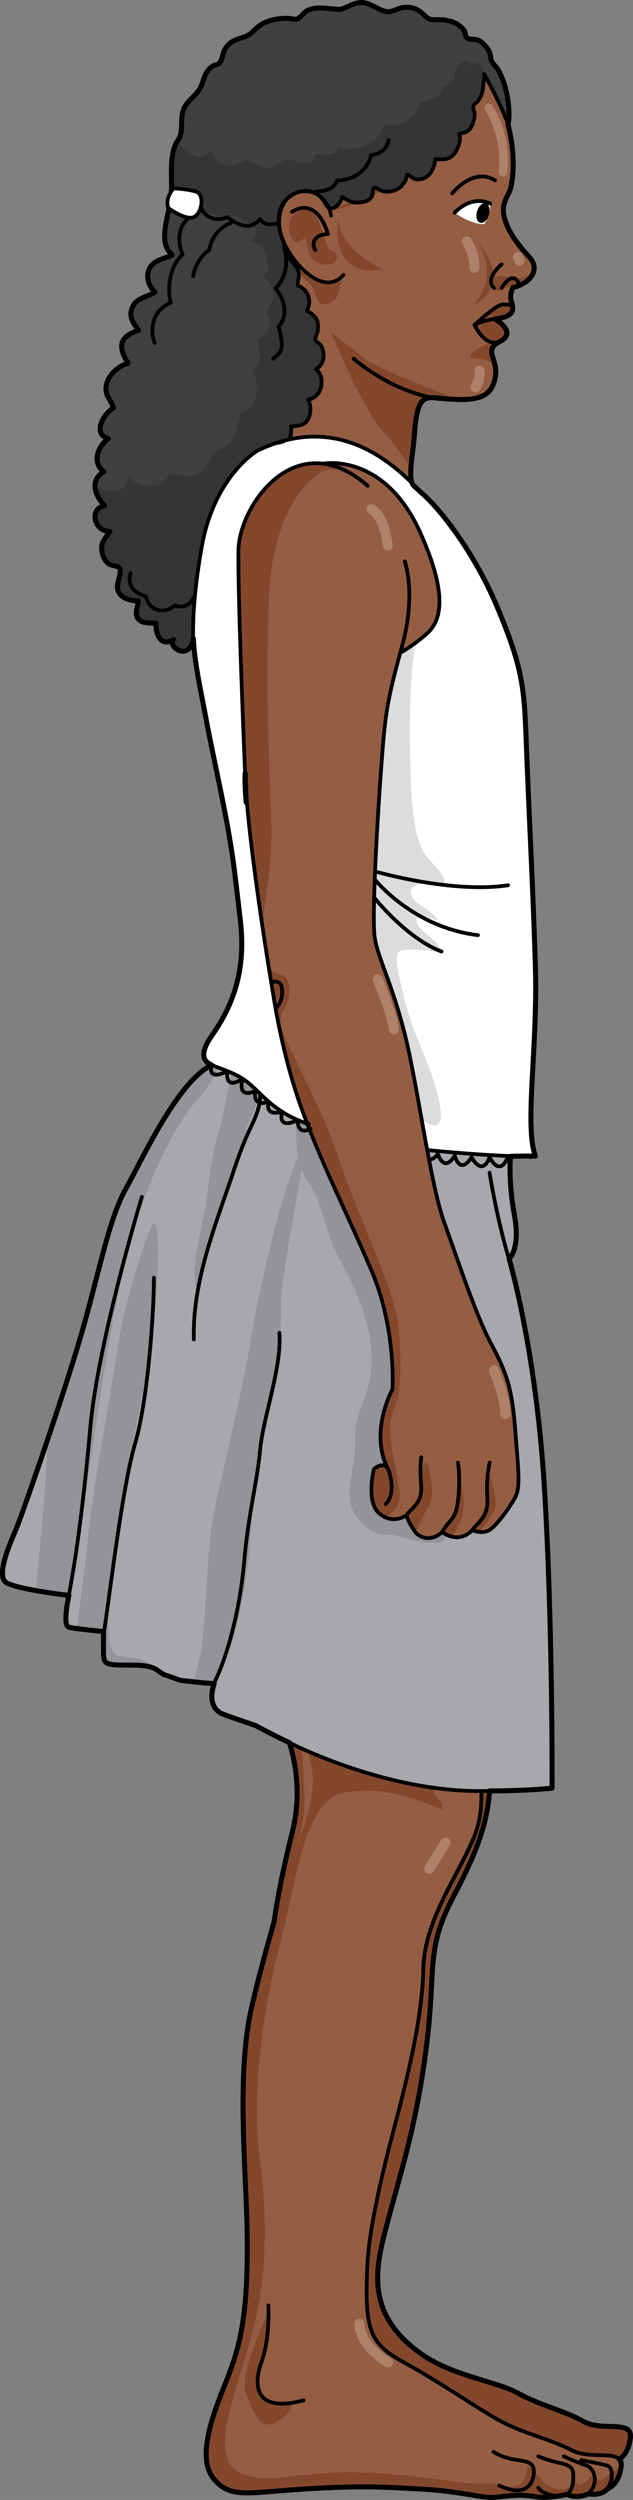 <?xml version="1.0" encoding="utf-8"?>
<!-- Generator: Adobe Illustrator 16.0.0, SVG Export Plug-In . SVG Version: 6.00 Build 0)  -->
<!DOCTYPE svg PUBLIC "-//W3C//DTD SVG 1.0//EN" "http://www.w3.org/TR/2001/REC-SVG-20010904/DTD/svg10.dtd">
<svg version="1.0" id="Layer_1" xmlns="http://www.w3.org/2000/svg" xmlns:xlink="http://www.w3.org/1999/xlink" x="0px" y="0px"
	 width="126.45px" height="498.764px" viewBox="0 0 126.45 498.764" enable-background="new 0 0 126.45 498.764"
	 xml:space="preserve">
<rect x="0" y="0" width="126.45" height="498.764" fill="#808080" stroke="none"/>
<g>
	<g>
		<g>
			<g>
				<path fill="#83482C" d="M52.455,439.767c0.509,18.237-2.895,23.785-2.895,31.558s-3.562,13.896-0.446,17.661
					c3.118,3.768,6.233,2.591,16.692,1.885c10.458-0.706,14.688-0.472,22.478,0c7.788,0.473,11.351,1.885,13.798,1.637
					c2.448-0.247,4.452-0.695,7.344-0.16c2.893,0.535,6.229-0.438,6.229-0.438c2.005,1.038,4.008-0.098,4.008-0.098
					c2.67,0.473,3.56-0.941,3.56-0.941s2.225-0.706,2.672-4.475c0.445-3.768-5.563-1.176-9.348-3.297
					c-3.783-2.119-8.902-3.297-13.129-5.651c-4.23-2.356-12.905-3.384-19.123-7.711c-10.756-7.481-9.619-16.031-7.436-24.419
					c3.138-12.052,6.195-20.652,8.262-36.76c2.064-16.108-0.25-19.375,5.413-30.151c5.661-10.777,8.232-17.519,7.157-29.91
					l-41.828-5.611c0,0,5.572,9.913,2.577,22.304C55.447,377.579,51.175,394.152,52.455,439.767z"/>
				<path fill="#955E43" d="M39.248,54.533c-0.414-18.587,6.541-43.674,26.25-48.287c26.7-6.25,32.578,10.03,32.578,10.03
					c6.023,11.152,4.363,20.297,3.683,21.889c-0.507,1.192-1.591,2.529-1.122,4.842c0.619,3.045,2.735,5.766,5.124,8.346
					c2.015,2.177,0.615,4.993-3.313,6.028c0,0-0.826,1.44-0.291,2.884c0.842,2.271-0.58,3.06-3.341,3.388
					c0,0,4.796,2.604,0.879,4.563c-3.099,1.549-0.374,3.467-0.724,6.505c-0.41,3.554-2.284,4.979-6.698,4.979
					c-4.854,0-6.221-0.825-7.563,0c-1.343,0.827-1.779,3.946-1.986,7.413c-0.18,3.006-1.447,8.568-0.089,9.81
					c3.578,3.274,6.671,9.041,12.702,20.991c6.764,13.403,9.362,19.894,9.89,33.46s1.178,25.072,1.693,41.387
					c0.514,16.313-3.056,31.939-0.823,37.951c0,0-2.583-0.32-6.361-0.491c0,0,4.337,16.29,1.933,20.927
					c0,0,1.43,17.747,3.146,45.454c1.717,27.705-9.951,53.895-9.951,53.895s-1.499-4.947-0.561-2.453c0,0,3.945,9.951,0.35,18.566
					c-3.268,7.83-9.916,16.603-10.088,26.219c-0.172,9.617-3.217,21.951-6.012,32.459c-1.873,7.049-4.807,18.962-5.17,26.61
					c-0.623,13.111,0.497,15.735,7.453,19.505c6.953,3.768,14.959,9.419,19.434,11.774c4.475,2.354,9.891,3.532,13.896,5.652
					c4.002,2.118,10.359-0.473,9.891,3.296c-0.474,3.769-2.828,4.475-2.828,4.475s-0.941,1.413-3.768,0.942
					c0,0-2.119,1.134-4.238,0.096c0,0-3.533,0.974-6.594,0.438c-3.063-0.534-5.182-0.087-7.771,0.161
					c-2.591,0.245-6.359-1.166-14.602-1.638c-8.243-0.471-12.717-0.706-23.783,0c-11.07,0.707-14.367,1.883-17.664-1.884
					c-3.297-3.769-1.11-10.95,1.803-18.234c2.885-7.216,5-12.73,4.732-30.985c-0.182-12.538-2.201-31.54,0.875-44.94
					c2.369-10.319,6.354-23.699,8.758-31.083c2.403-7.384,1.842-10.745,1.669-15.725c-0.171-4.979-2.4-17.935-2.4-17.935
					s-9.813,7.555-13.591,6.182c-3.777-1.374-1.889-6.182-1.889-6.182s-6.01-0.516-8.76-1.202c-2.747-0.688-1.887-2.405-7.384-2.405
					c-5.496,0-5.839,0-5.839-2.576s0-4.121,0-4.121s-5.666-0.517-7.042-0.859c-1.372-0.342,0-6.354,0-6.354
					s-10.474-1.201-12.535-2.575c-2.06-1.374,0.688-7.618,1.892-10.421c1.199-2.803,9.443-26.5,13.049-38.865
					c3.607-12.364,5.496-23.012,8.93-29.193c3.436-6.183,10.324-21.379,17.183-24.771c0,0-3.099-1.503,4.132-5.369
					c4.669-2.498,6.917-8.055,6.917-8.055c-1.651-3.613-2.581-12.494-3.304-21.788c-0.721-9.293-1.033-22.716-1.033-22.716"/>
				<path fill="#83482C" d="M99.421,68.39c0.099-0.059,0.19-0.117,0.306-0.175c3.917-1.959-0.879-4.563-0.879-4.563
					c2.416-0.287,3.794-0.97,3.55-2.611l0,0c0,0-0.417-0.307-1.87-0.314c-1.452-0.008-5.711,4.104-5.711,4.104
					S96.853,68.517,99.421,68.39z"/>
				<path fill="#83482C" d="M99.586,57.964c-0.737,0.156-1.414-1.159-1.406-1.757c0.014-1.021,1.497-1.172,2.256-1.082
					c1.106,0.129,2.2,0.537,3.327,0.345c0.627-0.106,1.481-0.231,1.977-0.669c0.149-0.131,0.544-0.71,0.536-0.123
					c-0.003,0.262-0.478,0.67-0.649,0.84c-0.554,0.548-1.193,0.885-1.914,1.156c-0.638,0.241-1.248,0.482-1.9,0.604
					c-0.325,0.061-0.634,0.061-0.926,0.189c-0.348,0.153-0.897,0.635-1.262,0.459"/>
				
					<path fill="none" stroke="#000000" stroke-width="0.75" stroke-linecap="round" stroke-linejoin="round" stroke-miterlimit="10" d="
					M94.863,350.494c0,0-1.499-4.947-0.561-2.453c0,0,3.945,9.951,0.35,18.566c-3.268,7.83-9.916,16.603-10.088,26.219
					c-0.172,9.617-3.217,21.951-6.012,32.459c-1.873,7.049-4.807,18.962-5.17,26.61c-0.623,13.111,0.497,15.735,7.453,19.505
					c6.953,3.768,14.959,9.419,19.434,11.774c4.475,2.354,9.891,3.532,13.896,5.652c4.002,2.118,10.359-0.473,9.891,3.296"/>
				
					<path fill="none" stroke="#000000" stroke-width="0.75" stroke-linecap="round" stroke-linejoin="round" stroke-miterlimit="10" d="
					M94.652,366.607c-3.268,7.83-9.916,16.603-10.088,26.219"/>
				<path fill="#83482C" d="M65.967,66.198c0.53,0.441,5.853,14.577,10.554,19.878s5.54,7.718,5.54,7.718l0.002-0.003
					c0.09-2.158,0.586-4.877,0.693-6.68c0.207-3.467,0.644-6.586,1.986-7.413c1.105-0.68,3.326-0.276,6.844-0.007
					c-0.472-0.182-15.796-5.873-18.653-8.12C70.031,69.29,65.967,66.198,65.967,66.198z"/>
				<g>
					<path fill="#83482C" d="M53.446,461.515c0,0-5.797,12.392-4.396,15.788c1.398,3.396,2.6,7.794,5.996,5.995
						s3.197-3.797,3.197-3.797s-6.796,0.399-6.796-3.198C51.447,472.706,54.844,462.914,53.446,461.515z"/>
					<path fill="#83482C" d="M98.857,498.235c2.59-0.248,4.708-0.695,7.771-0.161c3.061,0.535,6.594-0.438,6.594-0.438
						c2.119,1.038,4.238-0.096,4.238-0.096c2.826,0.471,3.768-0.942,3.768-0.942s2.354-0.706,2.828-4.475
						c0.009-0.082,0-0.146,0.004-0.223c-1.602,1.582-2.467,1.589-2.467,1.589c-1.63,2.62-3.598,0.4-3.598,0.4
						c-2.799,4.197-3.5-0.41-3.5-0.41c0.33,4.652-4.493,3.407-6.092,1.409c-1.599-1.997-2.999-2.997-2.999-2.997
						c-0.599,6.795-5.195,3.197-8.393,3.597s-11.591-1.599-23.982-2.198c-12.39-0.599-20.783,2.997-25.778-0.4
						c-4.996-3.397-0.8-13.988,2.597-25.38c3.398-11.392,3.797-23.78,2-37.57c-1.799-13.789,1.398-31.976,4.196-42.567
						s3.028-16.118,6.227-23.312c3.198-7.195,6.602-6.564,11.397-6.766c3.746-0.154,9.806,1.609,14.675,3.793
						c0.435-2.399-1.595-1.514-1.617-4.326c0.683,0.068,1.362,0.128,2.039,0.182l-0.646-9.938l-38.57-8.993l-2.433,4.865
						c2.389,0.849,11.128-2.574,11.128-2.574s4.053,9.214,4.224,14.193c0.173,4.979-1.089,7.591-3.492,14.975
						c-2.404,7.384-6.389,20.764-8.758,31.083c-3.076,13.4-1.057,32.402-0.875,44.94c0.268,18.255-1.848,23.77-4.732,30.985
						c-2.913,7.284-5.1,14.466-1.803,18.234c3.297,3.767,6.594,2.591,17.664,1.884c11.066-0.706,15.54-0.471,23.783,0
						C92.498,497.069,96.266,498.48,98.857,498.235z"/>
				</g>
				<g>
					<path fill="#83482C" d="M47.516,136.138c0.342-5.144,0.857-14.744,1.543-21.602s4.115-15.086,9.772-17.829
						s4.972-2.915,9.086-3.086c0,0-6.343-5.828-12.515-2.057S42.03,107.68,42.544,117.451S47.516,136.138,47.516,136.138z"/>
					<path fill="#83482C" d="M72.716,301.744c1.2,2.914,4.629,1.371,6.171-0.685c1.542-2.058,1.029-3.087-0.343-10.63
						s-0.171-8.229,0.687-10.801s1.027-8.229,0.342-15.258c-0.685-7.028-7.885-21.087-11.828-33.087s-11.143-23.316-11.657-26.745
						s1.886-2.914,1.715-7.371s-3.564-1.015-5.144-6.172s2.058-15.601,1.543-27.43s-1.028-25.372-0.515-43.373
						c0.514-18,7.715-24.173,10.458-26.059l-0.516-0.17l-5.144-0.171l-7.886,8.229l-4.457,23.829c0,0-0.521,9.486-1.203,21.428
						c1.756,2.661,3.617,5.71,4.03,7.26c0,0,0.313,13.423,1.033,22.716c0.723,9.294,1.652,18.175,3.304,21.788
						c0,0-2.248,5.557-6.917,8.055c-0.391,0.209-0.746,0.409-1.078,0.604c7.029,24.46,22.342,75.672,22.604,77.24
						C68.258,287,71.516,298.83,72.716,301.744z"/>
					<path fill="#83482C" d="M84.373,292.829c0.343-1.2,1.028-2.229,1.543,1.371c0.515,3.601,0.857,4.286-0.686,7.029
						s-2.743,6-2.743,6l-2.399-4.456c0,0,2.914-2.229,3.6-4.63S84.373,292.829,84.373,292.829z"/>
					<path fill="#83482C" d="M91.573,292.658c0,0,1.2,4.972,1.029,8.229c-0.172,3.257-2.744,6.173-2.744,6.173l-2.57-0.516
						C87.288,306.544,93.801,300.716,91.573,292.658z"/>
					<path fill="#83482C" d="M93.458,306.029l1.373,0.687c0,0,3.6-3.942,4.114-6.001c0.515-2.058-1.543-7.543-1.543-7.543
						s0,4.629,0,6.857S93.458,306.029,93.458,306.029z"/>
				</g>
				<g>
					<path fill="#83482C" d="M56.686,49.555c1.407,1.709,2.514,5.025,4.725,6.634s1.206,5.227,4.021,4.423
						c0.938-0.269,1.548-0.719,1.968-1.565c0.46-0.925,0.66-2.427,0.872-3.455c-0.109,0.528-2.989,1.127-3.536,1.048
						c-1.421-0.204-3.018-1.389-3.974-2.407C59.347,52.725,57.984,51.162,56.686,49.555z"/>
					<path fill="#83482C" d="M60.103,42.017c-2.078,0.507-3.115,2.916-1.809,5.428c1.307,2.513,2.614-1.207,2.915,0.703
						s0.502,4.222,3.518,4.624s3.217-2.21,1.407-2.814C64.325,49.354,64.625,40.909,60.103,42.017z"/>
					<path fill="#83482C" d="M94.782,11.961c0.022-0.317-0.101,8.343-4.322,10.956s-3.418,3.819-9.951,11.157
						s-14.574,7.841-14.574,7.841s10.453-3.619,13.469-9.248s3.519-5.847,4.271-10.211C83.674,22.456,94.078,22.012,94.782,11.961z"
						/>
					<path fill="#83482C" d="M67.542,43.324c0,0-0.101,6.332,8.946,10.353C76.488,53.677,66.034,56.693,67.542,43.324z"/>
					<path fill="#83482C" d="M98.324,72.463c-0.571-1.788-0.872-3.127,1.37-4.248c0.604-0.303,0.979-0.625,1.217-0.953
						c-2.547,1.111-5.353,1.83-6.732,3.302C92.864,71.965,96.132,71.002,98.324,72.463z"/>
					<path fill="#83482C" d="M95.184,48.049c0,0,5.228,6.634-0.804,12.968C94.38,61.017,103.225,57.296,95.184,48.049z"/>
				</g>
				<g>
					<path fill="#B0816A" d="M100.501,35.227c-0.031,0-0.063-0.002-0.095-0.005c-0.476-0.052-0.819-0.479-0.769-0.956
						c0.782-7.186-2.651-12.156-2.686-12.205c-0.276-0.392-0.182-0.932,0.209-1.209c0.391-0.274,0.933-0.181,1.208,0.21
						c0.157,0.224,3.845,5.562,2.992,13.392C101.314,34.897,100.938,35.227,100.501,35.227z"/>
					<path fill="#B0816A" d="M103.766,53.003c-0.389,0-0.757-0.228-0.92-0.607l-0.318-0.743c-0.217-0.508,0.018-1.096,0.526-1.313
						c0.503-0.222,1.095,0.016,1.313,0.525l0.318,0.743c0.218,0.508-0.018,1.096-0.525,1.313
						C104.032,52.977,103.898,53.003,103.766,53.003z"/>
					<path fill="#B0816A" d="M94.759,54.447c-0.013,0-0.025,0-0.038-0.002c-0.552-0.02-0.982-0.484-0.962-1.035
						c0.093-2.5-1.313-4.709-1.327-4.73c-0.3-0.463-0.167-1.082,0.295-1.383c0.465-0.301,1.081-0.168,1.382,0.293
						c0.072,0.109,1.766,2.746,1.648,5.895C95.738,54.023,95.294,54.447,94.759,54.447z"/>
					<path fill="#B0816A" d="M95.015,78.273c-0.15,0-0.302-0.034-0.445-0.105c-0.494-0.247-0.694-0.848-0.447-1.341
						c0.842-1.685,0.667-2.604,0.665-2.612c-0.108-0.528,0.219-1.064,0.744-1.189c0.523-0.129,1.05,0.172,1.193,0.692
						c0.043,0.157,0.386,1.604-0.813,4.003C95.736,78.071,95.382,78.273,95.015,78.273z"/>
					<path fill="#B0816A" d="M77.44,109.857c-0.5,0-0.931-0.373-0.992-0.88c-0.65-5.426-2.641-6.48-2.661-6.49
						c-0.481-0.241-0.702-0.827-0.479-1.317c0.224-0.49,0.776-0.724,1.275-0.517c0.311,0.128,3.055,1.445,3.852,8.085
						c0.065,0.549-0.326,1.046-0.875,1.112C77.52,109.855,77.479,109.857,77.44,109.857z"/>
					<path fill="#B0816A" d="M78.69,206.357c-0.477,0-0.898-0.341-0.984-0.826c-0.72-4.082-3.157-9.718-3.183-9.775
						c-0.22-0.506,0.013-1.096,0.519-1.314c0.507-0.221,1.096,0.01,1.315,0.518c0.105,0.239,2.557,5.908,3.317,10.226
						c0.098,0.543-0.266,1.062-0.81,1.157C78.806,206.353,78.748,206.357,78.69,206.357z"/>
					<path fill="#B0816A" d="M100.94,283.107c-0.552,0-1-0.447-1-1c0-2.785-1.425-6.435-1.961-7.809
						c-0.113-0.289-0.196-0.503-0.236-0.625c-0.175-0.523,0.108-1.091,0.631-1.265c0.53-0.175,1.091,0.109,1.266,0.632
						c0.035,0.104,0.106,0.285,0.202,0.53c0.629,1.608,2.099,5.375,2.099,8.536C101.94,282.66,101.493,283.107,100.94,283.107z"/>
					<path fill="#B0816A" d="M85.745,373.857c-0.18,0-0.361-0.048-0.525-0.149c-0.47-0.291-0.614-0.907-0.324-1.377l3.25-5.25
						c0.291-0.471,0.906-0.614,1.377-0.324c0.47,0.291,0.614,0.907,0.324,1.377l-3.25,5.25
						C86.407,373.689,86.08,373.857,85.745,373.857z"/>
					<path fill="#B0816A" d="M77.53,472.357c-0.182,0-0.364-0.048-0.529-0.152c-6.431-4.019-6.229-8.473-6.217-8.66
						c0.034-0.552,0.514-0.969,1.06-0.936c0.547,0.034,0.964,0.503,0.937,1.049c-0.006,0.165-0.042,3.524,5.281,6.852
						c0.468,0.292,0.61,0.909,0.317,1.378C78.189,472.191,77.863,472.357,77.53,472.357z"/>
				</g>
				<path fill="#FFFFFF" d="M40.956,142.48c1.956,10.54,4.563,20.877,5.888,31.533c0.39,3.132,0.743,6.268,1.115,9.4
					c1.036,8.71-0.526,15.799-5.54,23.008c-1.185,1.702-3.161,4.861-0.159,6.05c3.588,1.42,5.657,1.929,8.227,4.34
					c2.579,2.398,5.17,5.5,11.16,7.469c-0.5-1.16-1.021-2.31-1.53-3.45c-4.641-10.319-11.864-58.869-11.164-66.734
					c-0.411-9.699-1.436-35.386-1.326-44.266c0.08-6.93,7.021-18.519,16.891-17.33c0,0,12.25-2.39,19.51,13.92
					c5.58,12.561,4.061,17.561,1.141,20.101c-2.931,2.53-5.211,3.72-5.211,3.72c-2.72,9.93-3.039,12.651-3.729,21.821
					c-0.39,5.239-0.98,14.159-1.31,21.799c-0.021,0.54-0.051,1.06-0.07,1.581c-0.21,5.519-0.26,10.149,0.04,11.839
					c0.72,4.13,3.3,8.67,5.88,18.68c1.51,5.86,3.03,15.221,4.58,23.5c0.34,0.091,6.359,1.761,12.45,1.432
					c6.269-0.352,9.122-0.248,9.122-0.248c-2.239-6.01,0.51-21.573-0.001-37.883c-0.521-16.311-1.171-27.819-1.701-41.391
					c-0.521-13.559-0.324-17.054-6.074-30.612c-4.326-10.204-10.726-18.558-14.437-21.946c-0.77-0.701-1.46-1.331-2.08-1.892
					c-0.17-0.159-0.311-0.369-0.43-0.63c-5.221-5.12-15.8-13.64-30.79-6.359c-0.29,0.189-0.591,0.399-0.89,0.609
					c0,0-0.01,0.011-0.021,0.021c-3.504,3.507-6.055,6.304-7.887,11.099c-3.115,8.153-4.14,16.936-3.692,25.621
					C39.177,132.338,40.015,137.411,40.956,142.48z"/>
				<path fill="#DBDCDD" d="M82.093,156.148c-0.327-8.061-0.422-16.075,0.379-24.053c0.097-0.961,0.564-2.535-0.037-3.41
					c-1.477,1.044-2.446,1.555-2.446,1.555c-2.72,9.93-3.039,12.651-3.729,21.821c-0.39,5.239-0.98,14.159-1.31,21.799
					c-0.021,0.54-0.051,1.06-0.07,1.581c-0.21,5.519-0.26,10.149,0.04,11.839c0.72,4.13,3.3,8.67,5.88,18.68
					c1.146,4.452,2.3,10.923,3.467,17.405l0.765,0.559c5.838,3.412,1.594-8.398,0.906-10.27c-1.927-5.235-4.313-9.995-5.441-15.525
					c-0.258-1.263-1.884-6.911-0.976-8.058c1.006-1.269,7.031-0.173,8.462-0.075c0.028-2.801-5.146-4.096-4.794-6.759
					c1.397-0.08,3.005-0.265,4.202,0.528c-0.543-2.363-5.072-3.07-5.296-5.676c-0.217-2.523,4.854-1.685,6.741-1.738
					c0.292-2.229-3.539-4.652-4.448-6.73C82.58,165.496,82.273,160.58,82.093,156.148z"/>
				<path fill="#A6A8AB" d="M97.691,230.438c-6.615-0.297-12.003-0.89-12.343-0.98c1.1,5.881,2.229,11.231,3.38,14.4
					c2.78,7.64,6.29,18.49,9.39,24.27c3.101,5.78,4.17,8.881,4.79,17.04c0.62,8.15,1.12,11.54-0.01,13.61
					c-1.14,2.061-3.75,5.69-5.19,6.521c-1.449,0.829-3.409,0-3.409,0s-2.37,2.899-5.991,0.369c0,0-2.479,2.521-5.159,0.25
					c0,0-1.55-2.069-1.96-3.609c0,0-2.581,1.961-5.37-0.311c-2.79-2.279-1.14-8.88-1.14-8.88s1.779-1.679,2.819-0.109
					c-0.5-0.851-3.569-6.66,0.9-15.9c0,0,0.78-11.98-4.2-23.65c-4.439-10.369-8.439-19.93-12.541-29.18h-0.009
					c-5.991-1.97-8.58-5.07-11.16-7.47c-2.569-2.41-4.64-2.92-8.229-4.34c-6.86,3.39-13.75,18.59-17.19,24.77
					c-3.43,6.18-5.32,16.83-8.92,29.201c-3.61,12.359-11.85,36.059-13.05,38.859c-1.21,2.8-3.95,9.05-1.891,10.42
					c2.061,1.38,12.53,2.58,12.53,2.58s-1.37,6.01,0,6.35c1.38,0.34,7.04,0.86,7.04,0.86s0,1.54,0,4.119
					c0,2.58,0.351,2.58,5.84,2.58c5.5,0,4.641,1.71,7.38,2.4c2.75,0.69,8.761,1.2,8.761,1.2s-1.88,4.81,1.89,6.189
					c3.78,1.37,6.36,2.23,6.36,2.23c1.59,0.87,3.381,1.784,4.836,2.509c10.817,5.339,22.085,9.048,30.754,9.999v0.002v0.01
					c0.04,0,0.09,0.011,0.13,0.011c12.02,1.21,23.52,0,23.52,0s0.171-32.45-1.54-60.16c-1.72-27.7-7.039-45.45-7.039-45.45
					s2.31-1.866,1.053-8.756c-1.256-6.89-0.781-11.751-0.781-11.751L97.691,230.438z"/>
				<path fill="#929497" d="M83.148,305.917c0,0-1.55-2.069-1.96-3.609c0,0-2.581,1.961-5.37-0.311c-2.79-2.279-1.14-8.88-1.14-8.88
					s1.779-1.679,2.819-0.109c-0.5-0.851-3.569-6.66,0.9-15.9c0,0,0.78-11.98-4.2-23.65c-4.439-10.369-8.439-19.93-12.541-29.18
					h-0.009c-0.995-0.327-1.89-0.688-2.711-1.068c0.286,2.215,0.156,4.971,0.6,7.611c-1.062,2.496-2.464,6.355-3.607,10.422
					c-2.224,7.903-4.446,17.779-5.927,26.669c-1.481,8.89-5.433,25.188-7.161,33.337s-1.729,25.435-2.963,29.633
					c-0.468,1.59-0.829,3.143-1.178,4.501c2.154,0.266,4.058,0.426,4.058,0.426s-0.998,2.573-0.061,4.495
					c0.297-4.68,1.33-7.358,3.107-11.397c2.717-6.173,4.444-20.743,4.444-26.67c0-5.926,3.21-21.236,4.691-26.916
					c1.483-5.68,0.988-10.865,1.235-16.298c0.185-4.054,2.705-17.865,4.076-25.541c0.283,0.73,0.639,1.434,1.109,2.086
					c3.21,4.445,3.456,9.63,5.679,14.075s6.669,11.606,7.162,20.25c0.493,8.642-3.458,10.618-3.211,17.038
					c0.247,6.421-3.21,12.1,0.74,16.298c3.952,4.198,4.558,2.418,7.656,3.211c3.099,0.791,5.927,1.727,8.643,1.233
					c0.431-0.078,0.886-0.594,1.348-1.4c-0.344-0.154-0.699-0.345-1.071-0.604C88.307,305.667,85.828,308.188,83.148,305.917z
					 M30.495,265.688c1.48-11.112,1.48-24.693-0.247-20.989c-1.729,3.704-5.68,16.545-6.667,23.706s-4.938,27.904-5.927,37.781
					c-0.637,6.362-1.682,14.052-2.347,18.724c2.175,0.295,5.471,0.598,5.471,0.598s0,1.54,0,4.119c0,2.58,0.351,2.58,5.84,2.58
					c2.185,0,3.36,0.272,4.162,0.641c-1.714-2.143-3.773-2.063-6.952-2.461c-3.95-0.493-1.729-16.545-0.741-23.706
					C24.073,299.521,29.013,276.801,30.495,265.688z M39.137,219.759c1.917-2.065,3.565-4.829,4.586-6.725
					c-0.463-0.177-0.944-0.36-1.465-0.566c-6.86,3.39-13.75,18.59-17.19,24.77c-3.43,6.18-5.32,16.83-8.92,29.201
					c-1.629,5.575-4.199,13.457-6.642,20.688c0,0.015-0.001,0.031-0.001,0.046c-0.296,8.882-1.48,21.485-2.38,30.161
					c3.276,0.581,6.612,0.964,6.612,0.964s-0.674,2.969-0.6,4.851c0.592-3.43,1.265-7.301,1.8-10.294
					c1.235-6.913,6.914-51.116,11.111-65.439S35.926,223.216,39.137,219.759z M51.731,217.996c-0.424-0.408-0.834-0.808-1.243-1.188
					c-1.416-1.328-2.687-2.075-4.137-2.72c-1.104,4.181-1.665,8.543-2.907,12.68c-1.363,4.538-1.684,9.679-2.477,14.405
					c-0.801,4.774-2.893,10.964-1.79,15.824c0.02,0.089,0.914-1.454,0.966-1.616c0.295-0.927,0.412-1.92,0.543-2.88
					c0.281-2.066,0.458-4.231,1.308-6.159c2.287-5.189,3.845-10.631,5.924-15.941c0.729-1.861,0.932-3.902,1.507-5.808
					C49.658,223.82,52.308,218.553,51.731,217.996z"/>
				
					<path fill="none" stroke="#000000" stroke-width="0.75" stroke-linecap="round" stroke-linejoin="round" stroke-miterlimit="10" d="
					M100.208,52.726c0,0-3.553,2.943-1.486,4.752"/>
				
					<path fill="none" stroke="#000000" stroke-width="0.75" stroke-linecap="round" stroke-linejoin="round" stroke-miterlimit="10" d="
					M100.208,57.478c0,0,2.126-3.753,3.398-0.956"/>
				
					<path fill="none" stroke="#000000" stroke-width="0.75" stroke-linecap="round" stroke-linejoin="round" stroke-miterlimit="10" d="
					M80.878,111.997c0,0.311,2.375,6.299-0.62,17.141s-3.304,13.424-4.026,22.924s-2.066,31.082-1.342,35.212
					c0.723,4.13,3.304,8.672,5.884,18.688c2.583,10.018,5.163,30.254,7.952,37.897c2.787,7.64,6.298,18.483,9.396,24.265
					c3.099,5.782,4.173,8.883,4.792,17.039c0.621,8.157,1.121,11.548-0.014,13.612c-1.137,2.064-3.746,5.696-5.191,6.522
					s-3.406,0-3.406,0s-2.376,2.904-5.99,0.367c0,0-2.479,2.523-5.162,0.252c0,0-1.549-2.064-1.963-3.614c0,0-2.58,1.962-5.369-0.31
					c-2.787-2.271-1.137-8.88-1.137-8.88s1.859-1.754,2.892,0c0,0-4.026-5.989,0.827-16.004c0,0,0.783-11.981-4.203-23.648
					c-4.988-11.667-10.263-21.967-14.075-32.63c-3.257-9.107-4.899-18.332-5.519-22.257c0,0-5.158-30.245-5.633-44.034
					c-0.412-9.707-1.446-35.83-1.342-44.711c0.104-8.881,11.462-25.402,25.815-12.908"/>
				
					<path fill="none" stroke="#000000" stroke-width="0.75" stroke-linecap="round" stroke-linejoin="round" stroke-miterlimit="10" d="
					M54.238,196.153c0.434-0.541,1.857-0.514,2.064,0.93c0.379,2.651-1.06,3.923-1.06,3.923"/>
				
					<path fill="none" stroke="#000000" stroke-width="0.75" stroke-linecap="round" stroke-linejoin="round" stroke-miterlimit="10" d="
					M77.573,293.113c0.915,2.716,1.032,5.389-0.531,6.974"/>
				
					<path fill="none" stroke="#000000" stroke-width="0.75" stroke-linecap="round" stroke-linejoin="round" stroke-miterlimit="10" d="
					M81.187,302.303c1.406-1.911,3.232-2.443,2.928-6.094c-0.306-3.651,0.033-5.475,0.033-5.475"/>
				
					<path fill="none" stroke="#000000" stroke-width="0.75" stroke-linecap="round" stroke-linejoin="round" stroke-miterlimit="10" d="
					M88.312,305.665c1.429-2.535,2.712-2.332,3.18-6.263c0.532-4.487,0-7.604,0-7.604"/>
				
					<path fill="none" stroke="#000000" stroke-width="0.75" stroke-linecap="round" stroke-linejoin="round" stroke-miterlimit="10" d="
					M94.302,305.298c1.372-1.789,3.319-2.756,3.047-6.565c-0.262-3.618,0.303-6.021,0.453-6.935"/>
				
					<path fill="none" stroke="#000000" stroke-width="0.75" stroke-linecap="round" stroke-linejoin="round" stroke-miterlimit="10" d="
					M42.258,212.468c3.597,1.416,5.659,1.933,8.233,4.336c2.576,2.404,5.168,5.506,11.17,7.475"/>
				
					<path fill="none" stroke="#000000" stroke-width="0.75" stroke-linecap="round" stroke-linejoin="round" stroke-miterlimit="10" d="
					M85.345,229.448c0,0,15.306,1.54,21.573,1.195"/>
				
					<path fill="none" stroke="#000000" stroke-width="0.75" stroke-linecap="round" stroke-linejoin="round" stroke-miterlimit="10" d="
					M74.921,173.86c0,0,15.412,4.471,26.574,2.753"/>
				
					<path fill="none" stroke="#000000" stroke-width="0.75" stroke-linecap="round" stroke-linejoin="round" stroke-miterlimit="10" d="
					M74.855,175.435c0,0,7.58,9.594,20.628,11.139"/>
				
					<path fill="none" stroke="#000000" stroke-width="0.75" stroke-linecap="round" stroke-linejoin="round" stroke-miterlimit="10" d="
					M74.855,179.188c0,0,6.418,8.071,13.351,10.647"/>
				
					<path fill="none" stroke="#000000" stroke-width="0.75" stroke-linecap="round" stroke-linejoin="round" stroke-miterlimit="10" d="
					M38.722,267.225c-0.236-9.075,2.535-17.856,5.451-26.34c0.845-2.458,1.712-4.908,2.537-7.373
					c0.877-2.619,1.809-5.215,2.972-7.723c1.081-2.328,2.381-4.769,2.277-7.415"/>
				
					<path fill="none" stroke="#000000" stroke-width="0.75" stroke-linecap="round" stroke-linejoin="round" stroke-miterlimit="10" d="
					M13.741,318.294c1.204-6.185,2.748-16.316,4.296-33.49c1.545-17.173,10.302-46.023,10.302-46.023"/>
				
					<path fill="none" stroke="#000000" stroke-width="0.75" stroke-linecap="round" stroke-linejoin="round" stroke-miterlimit="10" d="
					M20.783,325.507c1.031-6.356,3.605-28.682,6.184-37.44c2.574-8.759,3.776-25.932,3.776-33.144"/>
				
					<path fill="none" stroke="#000000" stroke-width="0.75" stroke-linecap="round" stroke-linejoin="round" stroke-miterlimit="10" d="
					M42.765,335.812c2.576-5.156,5.152-14.43,6.009-24.218c0.858-9.788,2.595-15.799,3.186-22.325
					c0.595-6.525,4.372-16.486,3.855-23.355"/>
				
					<path fill="none" stroke="#000000" stroke-width="0.75" stroke-linecap="round" stroke-linejoin="round" stroke-miterlimit="10" d="
					M97.802,233.973c0,0,1.461,9.272,3.865,17.173"/>
				
					<path fill="none" stroke="#000000" stroke-width="0.75" stroke-linecap="round" stroke-linejoin="round" stroke-miterlimit="10" d="
					M64.524,92.501c0,0,12.245-2.392,19.505,13.92c5.582,12.553,4.066,17.553,1.141,20.092c-2.927,2.538-5.213,3.728-5.213,3.728"/>
				
					<path fill="none" stroke="#000000" stroke-width="0.75" stroke-linecap="round" stroke-linejoin="round" stroke-miterlimit="10" d="
					M98.583,489.146c0,0,1.142,0.854,3.253,1.368c2.109,0.513,4.391,0.285,4.734,1.938c0.342,1.655-0.516,6.445-6.846,3.422"/>
				
					<path fill="none" stroke="#000000" stroke-width="0.75" stroke-linecap="round" stroke-linejoin="round" stroke-miterlimit="10" d="
					M107.539,490.058c0,0,1.711,0.741,3.766,1.196c2.051,0.458,3.135,0.799,3.191,2.226c0.059,1.426,0.02,3.351-1.273,4.156
					c-1.291,0.806-4.885,0.064-5.684-1.305"/>
				
					<path fill="none" stroke="#000000" stroke-width="0.75" stroke-linecap="round" stroke-linejoin="round" stroke-miterlimit="10" d="
					M112.614,490.058c0,0,2.454,1.141,4.392,1.768c1.939,0.627,2.678,3.845,0.455,5.715"/>
				
					<path fill="none" stroke="#000000" stroke-width="0.75" stroke-linecap="round" stroke-linejoin="round" stroke-miterlimit="10" d="
					M116.093,490.799c0,0,3.879,0.741,5.133,1.083c1.255,0.344,1.432,2.758,0.002,4.716"/>
				
					<path fill="none" stroke="#000000" stroke-width="0.75" stroke-linecap="round" stroke-linejoin="round" stroke-miterlimit="10" d="
					M53.609,459.926c0,0,0.39,6.45-1.369,11.338c-1.762,4.888-1.172,10.167,8.405,7.624"/>
				<path fill="#404041" d="M68.839,1.582c-0.428,0.165-0.854,0.277-1.296,0.266c-2.005-0.053-4.081-0.649-6.044,0.203
					c-0.766,0.333-1.418,1.49-2.132,1.729c-0.499,0.166-1.201-0.09-1.718-0.112c-1.954-0.085-4.485,0.358-6.029,1.611
					c-1.119,0.908-1.437,1.612-2.803,2.08c-1.609,0.55-2.849,0.779-3.825,2.369c-0.493,0.803-0.542,2.081-1.086,2.773
					c-0.368,0.47-0.871,0.355-1.388,0.681c-1.956,1.232-1.676,3.226-2.826,4.86c-1.204,1.711-2.856,2.342-3.269,4.735
					c-0.339,1.967,0.205,3.623-0.917,5.271c-1.807,2.653-1.089,7.401-1.269,10.496c-0.147,2.547-1.051,4.904-1.278,7.43
					c-0.177,1.963-0.067,3.49,1.43,4.901c-1.51,0.743-3.596,0.95-4.497,2.616c-0.856,1.584-0.215,3.7,1.087,4.772
					c-1.473,1.021-3.629,1.035-4.509,2.997c-0.89,1.983,0.201,3.2,1.195,4.64c-3.888,1.299-4.139,3.24-2.088,6.574
					c-2.008,0.577-3.959,2.328-4.344,4.405c-0.378,2.039,0.939,2.814,1.431,4.516c-1.854,0.998-4.378,5.123-1.022,6.105
					c-1.994,1.373-3.401,4.795-0.914,6.588c-2.932,1.854-1.714,4.837,0.153,6.782c-3.214,0.688-2.041,5.234,1.081,5.139
					c-0.921,1.508-1.968,2.096-1.573,4.167c0.161,0.842,0.612,1.735,1.278,2.279c0.515,0.422,1.831,0.417,2.161,0.802
					c0.715,0.832-0.742,3.132-0.29,4.468c0.576,1.704,2.537,2.167,4.11,2.141c-0.054,0.901-0.697,2.341-0.261,3.243
					c0.676,1.399,2.532,1.146,3.801,1.222c-0.214,2.448,1.227,5.068,3.814,3.045c-1.881,0.866,1.087,3.674,2.714,2.051
					c0.931-0.928,0.548-3.677,0.612-4.965c0.114-2.282,0.299-4.567,0.678-6.822c0.36-2.141,0.498-4.05,0.932-6.331
					c0.799-4.202,1.799-8.265,3.698-12.169c1.257-2.583,2.89-4.996,4.98-6.979c1.503-1.424,3.974-3.683,6.105-3.455
					c0.158,0.018,0.314,0.043,0.474,0.043c0.964,0.002,1.836-0.291,2.474-1.07c0.637-0.777,0.457-1.642,0.507-2.62
					c1.541-0.084,2.986-0.203,3.571-1.844c0.366-1.025,0.406-2.61-0.228-3.496c1.547-0.151,2.575-1.599,2.701-3.014
					c0.121-1.369-0.166-2.148-1.109-3.063c1.182-0.69,1.631-1.719,1.51-3.135c-0.053-0.626-0.211-1.174-0.593-1.691
					c-0.231-0.314-0.946-0.678-1.028-1.06c-0.085-0.393,0.441-1.335,0.481-1.81c0.05-0.587,0.083-1.348-0.096-1.899
					c-0.298-0.923-1.249-1.604-2.077-2.012c1.01-2.002,0.325-4.229-1.801-5.036c-0.142-1.137,0.52-2.017-0.017-3.213
					c-0.497-1.109-1.587-1.77-2.043-2.904c-0.321-0.803-0.506-1.701-0.731-2.538c0,0-2.999-5.903,1.03-9.009
					c2.109-1.626,4.608-1.805,6.508,0.191c0.475,0.499,0.753,1.307,1.237,1.751c1.145,1.049,2.675-0.885,2.848-1.981
					c0.968,0.533,1.647,1.095,2.827,1.108c1.14,0.013,2.688-0.163,3.168-1.328c0.125-0.304,0.085-1.501,0.419-1.646
					c0.267-0.116,1.354,0.647,1.697,0.715c2.392,0.47,4.543-0.959,4.886-3.315c0.577,0.085,0.987,0.776,1.668,0.908
					c0.756,0.146,1.47-0.019,2.137-0.404c1.016-0.588,1.824-2.458,1.776-3.609c1.493,0.085,2.856,0.313,3.892-1.142
					c0.705-0.989,1.421-2.775,0.908-3.94c1.264-0.087,2.082-0.445,2.624-1.71c0.233-0.547,0.438-1.367,0.479-1.963
					c0.04-0.579-0.278-1.046-0.282-1.571c-0.005-0.659,0.448-0.655,0.902-1.202c0.311-0.375,0.538-0.834,0.721-1.272
					c0.277-0.669,0.357-1.407,0.399-2.124c0.025-0.435,0.352-1.687,0.143-2.057c0,0,3.366,5.981,4.793,10.106
					c0.314-1.748,0.174-3.646-0.118-5.382c-0.309-1.835-0.877-3.642-1.723-5.302c-0.361-0.711-1.052-1.241-1.387-1.862
					c-0.309-0.572-0.221-1.173-0.437-1.775c-0.319-0.888-1.406-2.095-2.249-2.485c-0.767-0.354-1.827-0.045-2.381-0.55
					c-0.267-0.243-0.216-1.071-0.509-1.453c-1.4-1.829-3.71-2.218-5.779-2.109c-1.676,0.088-1.748-0.779-3.13-1.714
					c-1.068-0.723-2.171-0.887-3.439-0.688c-0.854,0.135-1.707,0.727-2.537,0.794c-1.856,0.149-3.573-1.787-5.557-1.822
					C70.931,0.479,69.879,1.184,68.839,1.582z"/>
				<g>
					<path fill="#353536" d="M96.645,15.988c-0.121-0.95,0.191-2.745-0.95-3.302c-0.608-0.297-1.307-0.116-1.537,0.524
						c-0.689-1.931-2.57-0.647-3.08,0.712c-0.277,0.742-0.119,1.475-0.595,2.185c-0.123,0.185-1.968,1.53-1.975,1.09
						c0.032,1.998-2.905,3.082-4.512,3.058c-0.368,1.517-1.077,2.533-2.347,3.549c-0.973,0.778-1.623,1.166-2.902,1.195
						c-0.468,0.01-1.437-0.31-1.836-0.098c-0.402,0.215-0.58,1.179-0.81,1.538c-0.561,0.878-1.471,1.828-2.387,2.329
						c-0.683,0.374-6.043,1.772-6.285,0.327c0.388,2.311-2.975,1.534-4.421,1.606c-0.623,3.527-4.479,0.757-6.103,1.165
						c-1.142,0.287-1.687,1.585-3.271,1.65c-1.803,0.075-3.104-1.081-4.618-1.753c-1.031,0.942-2.54,1.458-3.946,1.178
						c-1.866-0.371-2.023-1.505-2.994-2.745c-2.679,2.372-4.1,0.377-6.21-1.315c-2.458,1.209-1.545,7.146-1.61,9.209
						c0.19,0.169,0.385,0.329,0.591,0.468c2.904,1.963,6.552,4.476,10.262,4.619c0.806,0.031,1.891-0.203,2.593,0.127
						c0.276,0.13,0.527,0.808,0.828,1.006c0.766,0.505,1.714,0.483,2.591,0.246c0.647-0.175,1.463-1.012,2.077-0.958
						c0.3,0.026,1.022,1.07,1.354,1.235c0.418,0.207,0.813,0.3,1.193,0.313c-0.278-1.891-0.063-4.217,2.003-5.81
						c2.109-1.626,4.608-1.805,6.508,0.191c0.475,0.499,0.753,1.307,1.237,1.751c1.145,1.049,2.675-0.885,2.848-1.981
						c0.968,0.533,1.647,1.095,2.827,1.108c1.14,0.013,2.688-0.163,3.168-1.328c0.125-0.304,0.085-1.501,0.419-1.646
						c0.267-0.116,1.354,0.647,1.697,0.715c2.392,0.47,4.543-0.959,4.886-3.315c0.577,0.085,0.987,0.776,1.668,0.908
						c0.756,0.146,1.47-0.019,2.137-0.404c1.016-0.588,1.824-2.458,1.776-3.609c1.493,0.085,2.856,0.313,3.892-1.142
						c0.705-0.989,1.421-2.775,0.908-3.94c1.264-0.087,2.082-0.445,2.624-1.71c0.233-0.547,0.438-1.367,0.479-1.963
						c0.04-0.579-0.278-1.046-0.282-1.571c-0.005-0.659,0.448-0.655,0.902-1.202c0.311-0.375,0.538-0.834,0.721-1.272
						c0.277-0.669,0.357-1.407,0.399-2.124c0.01-0.153,0.056-0.41,0.103-0.692C96.659,16.068,96.649,16.029,96.645,15.988z"/>
					<path fill="#353536" d="M64.623,70.509c-0.053-0.626-0.211-1.174-0.593-1.691c-0.231-0.314-0.946-0.678-1.028-1.06
						c-0.085-0.393,0.441-1.335,0.481-1.81c0.05-0.587,0.083-1.348-0.096-1.899c-0.298-0.923-1.249-1.604-2.077-2.012
						c1.01-2.002,0.325-4.229-1.801-5.036c-0.016-0.128-0.02-0.256-0.018-0.383c0.001-0.062,0.007-0.122,0.011-0.183
						c0.005-0.078,0.011-0.157,0.02-0.235c0.001-0.01,0.002-0.019,0.003-0.028c0.079-0.675,0.25-1.339-0.016-2.005
						c-0.229-0.574-0.597-1.079-0.891-1.635c-0.444-0.509-0.909-1.002-1.169-1.648c-0.321-0.803-0.506-1.701-0.731-2.538
						c0,0-0.51-1.016-0.826-2.418c-0.177-0.341-0.377-0.674-0.529-1.032c-0.34-0.796-0.294-1.441-0.337-2.258
						c-0.693,0.298-2.127,0.35-2.48-0.469c-0.249,0.965-1.671,1.607-2.605,1.582c0.611,0.463,1.09,1.68,1.164,2.422
						c0.094,0.946-0.511,1.303-1.041,1.904c1.283,0.336,2.416,1.237,2.957,2.457c0.414,0.938,0.771,2.353,0.419,3.368
						c-0.201,0.582-0.859,0.889-1.024,1.432c1.336,0.788,2.245,1.856,2.193,3.482c-0.042,1.327-0.666,1.947-1.162,3.064
						c-0.352,0.791,0.405,1.467,0.436,2.348c0.027,0.792-0.241,1.64-0.746,2.254c-0.148,0.181-1.735,1.39-1.942,0.858
						c0.875,2.246,1.251,4.809-0.747,6.689c0.788,1.277,0.975,3.119,0.742,4.642c-0.174,1.141-0.423,1.999-1.309,2.807
						c-0.521,0.477-1.397,0.379-1.708,0.959c-0.814,1.522-0.747,3.452-1.601,4.976c-1.022,1.827-2.601,1.781-3.952,2.979
						c-0.584,0.519-0.696,1.375-1.154,2.24c-1.562,2.957-4.878,2.565-7.644,1.664c-1.05,3.914-6.191,2.989-8.293,0.661
						c0.296,3.692-3.889,3.292-6.557,2.048c0.022,1.36,0.864,2.776,1.91,3.866c-3.214,0.688-2.041,5.234,1.081,5.139
						c-0.921,1.508-1.968,2.096-1.573,4.167c0.161,0.842,0.612,1.735,1.278,2.279c0.515,0.422,1.831,0.417,2.161,0.802
						c0.71,0.826-0.719,3.1-0.295,4.439c0.003,0.01,0.003,0.021,0.006,0.03c0.053,0.156,0.129,0.292,0.204,0.428
						c0.026,0.05,0.044,0.107,0.073,0.154c0.09,0.14,0.198,0.261,0.31,0.379c0.027,0.029,0.048,0.066,0.077,0.095
						c0.134,0.131,0.282,0.244,0.438,0.348c0.013,0.008,0.022,0.02,0.036,0.028c0.853,0.549,1.987,0.724,2.971,0.707
						c-0.054,0.901-0.697,2.341-0.261,3.243c0.676,1.399,2.532,1.146,3.801,1.222c-0.013,0.149-0.02,0.3-0.02,0.449
						c-0.001,0.053,0.003,0.104,0.005,0.157c0.002,0.096,0.003,0.192,0.011,0.288c0.005,0.066,0.015,0.132,0.022,0.198
						c0.009,0.078,0.016,0.158,0.028,0.235c0.012,0.075,0.028,0.148,0.044,0.223c0.014,0.064,0.025,0.13,0.041,0.192
						c0.021,0.081,0.045,0.159,0.069,0.237c0.016,0.052,0.03,0.104,0.048,0.155c0.029,0.083,0.063,0.163,0.098,0.242
						c0.018,0.04,0.033,0.081,0.052,0.119c0.04,0.084,0.084,0.163,0.129,0.241c0.017,0.028,0.033,0.058,0.051,0.086
						c0.051,0.081,0.105,0.156,0.163,0.229c0.015,0.02,0.03,0.039,0.046,0.058c0.063,0.074,0.128,0.143,0.197,0.205
						c0.014,0.012,0.027,0.024,0.041,0.036c0.074,0.063,0.151,0.12,0.232,0.17c0.012,0.007,0.023,0.014,0.034,0.021
						c0.086,0.05,0.175,0.092,0.295,0.134c0.097,0.032,0.197,0.056,0.324,0.071c0.106,0.012,0.218,0.014,0.351,0.002
						c0.117-0.011,0.238-0.033,0.379-0.073c0.127-0.036,0.258-0.085,0.405-0.154c0.136-0.064,0.275-0.142,0.422-0.236
						c-0.396,0.387-0.281,0.942,0.107,1.429c0.05,0.061,0.106,0.118,0.165,0.176c0.022,0.021,0.043,0.044,0.066,0.065
						c0.05,0.046,0.105,0.088,0.16,0.131c0.037,0.028,0.074,0.057,0.113,0.084c0.05,0.034,0.102,0.065,0.154,0.097
						c0.05,0.028,0.1,0.057,0.151,0.082c0.049,0.024,0.099,0.047,0.149,0.068c0.06,0.024,0.12,0.047,0.182,0.066
						c0.048,0.016,0.096,0.03,0.144,0.042c0.066,0.017,0.135,0.029,0.202,0.039c0.046,0.007,0.092,0.014,0.139,0.018
						c0.071,0.006,0.142,0.004,0.213,0.001c0.045-0.002,0.089-0.002,0.134-0.007c0.073-0.009,0.146-0.027,0.219-0.046
						c0.041-0.011,0.083-0.018,0.124-0.032c0.077-0.026,0.152-0.065,0.228-0.105c0.033-0.019,0.068-0.03,0.102-0.052
						c0.107-0.067,0.211-0.147,0.309-0.245c0.931-0.928,0.548-3.677,0.612-4.965c0.114-2.282,0.299-4.567,0.678-6.822
						c0.36-2.141,0.595-4.203,0.932-6.331c0.716-4.525,1.799-8.265,3.698-12.169c1.257-2.583,2.89-4.996,4.98-6.979
						c1.592-1.508,3.12-2.664,5.18-3.41c1.012-0.367,2.2-0.114,3.191-0.553c0.517-0.229,0.802-0.527,1.006-1.074
						c0.069-0.185,0.261-2.069,0.182-2.065c1.541-0.084,2.986-0.203,3.571-1.844c0.366-1.025,0.406-2.61-0.228-3.496
						c1.547-0.151,2.575-1.599,2.701-3.014c0.121-1.369-0.166-2.148-1.109-3.063C64.295,72.953,64.744,71.925,64.623,70.509z"/>
				</g>
				
					<path fill="none" stroke="#000000" stroke-width="0.75" stroke-linecap="round" stroke-linejoin="round" stroke-miterlimit="10" d="
					M98.927,63.639c-1.027,0.086-2.876,0.492-4.144,1.192c0,0,2.003,4.453,4.945,3.337"/>
				
					<path fill="none" stroke="#000000" stroke-width="0.75" stroke-linecap="round" stroke-linejoin="round" stroke-miterlimit="10" d="
					M87.791,79.609c-6.479-1.002-12.265-4.011-17.166-8.038"/>
				
					<path fill="none" stroke="#000000" stroke-width="0.75" stroke-linecap="round" stroke-linejoin="round" stroke-miterlimit="10" d="
					M84.709,98.806c-3.624-3.535-15.272-17.623-33.302-8.877c0,0-8.563,4.952-11.094,19.097s-1.558,20.893-1.558,20.893"/>
				
					<path fill="none" stroke="#000000" stroke-width="0.75" stroke-linecap="round" stroke-linejoin="round" stroke-miterlimit="10" d="
					M42.258,212.468c0,0-1.091,3.362,3.187,1.231c0,0-0.812,3.979,3.042,1.523c0,0-1.381,4.089,2.545,2.453
					c0,0-0.875,3.296,2.671,2.139c0,0-1.087,2.98,2.663,1.999c0,0-1.194,3.73,3.127,1.646c0,0-0.283,3.152,2.555,1.743"/>
				
					<path fill="none" stroke="#000000" stroke-width="0.75" stroke-linecap="round" stroke-linejoin="round" stroke-miterlimit="10" d="
					M85.716,231.31c0,0,0.873,0.218,1.745-1.091c0,0,1.199,3.929,3.381,0.328c0,0,0.967,4.034,3.374,0.326
					c0,0,2.038,4.06,3.586,0.012c0,0,1.938,4.061,3.596,0.062"/>
				
					<path fill="none" stroke="#000000" stroke-width="0.75" stroke-linecap="round" stroke-linejoin="round" stroke-miterlimit="10" d="
					M58.325,42.3c0,0,4.659-3.633,7.205,4.407c-2.121,0-3.603,1.342-2.538,3.206"/>
				
					<path fill="none" stroke="#000000" stroke-width="0.75" stroke-linecap="round" stroke-linejoin="round" stroke-miterlimit="10" d="
					M57.825,347.677c0,0,19.928,10.347,39.991,9.618"/>
				
					<path fill="none" stroke="#000000" stroke-width="0.75" stroke-linecap="round" stroke-linejoin="round" stroke-miterlimit="10" d="
					M90.333,38.584c0,0,4.242-5.346,8.562-2.588"/>
				
					<path fill="none" stroke="#000000" stroke-width="0.721" stroke-linecap="round" stroke-linejoin="round" stroke-miterlimit="10" d="
					M66.134,43.03c0,0-0.723-4.95-5.369-4.863c-4.436,0.082-6.247,5.504-4.079,10.179c2.168,4.672,7.983,10.887,11.927,6.512"/>
				<path fill="#FFFFFF" d="M90.813,42.454c0,0,3.131-3.637,7.112-1.85c0,0,0.282,1.916-1.198,4.111
					C96.727,44.716,94.583,45.011,90.813,42.454z"/>
				
					<path fill="none" stroke="#000000" stroke-width="0.75" stroke-linecap="round" stroke-linejoin="round" stroke-miterlimit="10" d="
					M90.813,42.454c0,0,3.131-3.637,7.112-1.85"/>
				<ellipse transform="matrix(0.96 0.28 -0.28 0.96 15.727 -25.293)" cx="96.514" cy="42.478" rx="1.236" ry="2.019"/>
				
					<path fill="none" stroke="#000000" stroke-width="0.75" stroke-linecap="round" stroke-linejoin="round" stroke-miterlimit="10" d="
					M57.671,87.68c0.637-0.777,0.457-1.642,0.507-2.62c1.541-0.084,2.986-0.203,3.571-1.844c0.366-1.025,0.406-2.61-0.228-3.496
					c1.547-0.151,2.575-1.599,2.701-3.014c0.121-1.369-0.166-2.148-1.109-3.063c1.182-0.69,1.631-1.719,1.51-3.135
					c-0.053-0.626-0.211-1.174-0.593-1.691c-0.231-0.314-0.946-0.678-1.028-1.06c-0.085-0.393,0.441-1.335,0.481-1.81
					c0.05-0.587,0.083-1.348-0.096-1.899c-0.298-0.923-1.249-1.604-2.077-2.012c1.01-2.002,0.325-4.229-1.801-5.036
					c-0.142-1.137,0.52-2.017-0.017-3.213c-0.497-1.109-1.587-1.77-2.043-2.904c-0.321-0.803-0.506-1.701-0.731-2.538
					c0,0-2.999-5.903,1.03-9.009c2.109-1.626,4.608-1.805,6.508,0.191c0.475,0.499,0.753,1.307,1.237,1.751
					c1.145,1.049,2.675-0.885,2.848-1.981c0.968,0.533,1.647,1.095,2.827,1.108c1.14,0.013,2.688-0.163,3.168-1.328
					c0.125-0.304,0.085-1.501,0.419-1.646c0.267-0.116,1.354,0.647,1.697,0.715c2.392,0.47,4.543-0.959,4.886-3.315
					c0.577,0.085,0.987,0.776,1.668,0.908c0.756,0.146,1.47-0.019,2.137-0.404c1.016-0.588,1.824-2.458,1.776-3.609
					c1.493,0.085,2.856,0.313,3.892-1.142c0.705-0.989,1.421-2.775,0.908-3.94c1.264-0.087,2.082-0.445,2.624-1.71
					c0.233-0.547,0.438-1.367,0.479-1.963c0.04-0.579-0.278-1.046-0.282-1.571c-0.005-0.659,0.448-0.655,0.902-1.202
					c0.311-0.375,0.538-0.834,0.721-1.272c0.277-0.669,0.357-1.407,0.399-2.124c0.025-0.435,0.352-1.687,0.143-2.057
					c0,0,3.366,5.981,4.793,10.106"/>
				<path fill="none" stroke="#000000" stroke-linecap="round" stroke-linejoin="round" stroke-miterlimit="10" d="M116.579,483.099
					c-3.783-2.119-8.902-3.297-13.129-5.651c-4.23-2.356-12.905-3.384-19.123-7.711c-10.756-7.481-9.619-16.031-7.436-24.419
					c3.138-12.052,6.195-20.652,8.262-36.76c2.064-16.108-0.25-19.375,5.413-30.151c4.168-7.935,6.654-13.688,7.25-21.112
					c7.163,0.021,12.464-0.536,12.464-0.536s0.171-32.45-1.54-60.16c-1.72-27.7-7.039-45.45-7.039-45.45s2.31-1.866,1.053-8.756
					c-1.175-6.445-0.835-11.113-0.787-11.689c1.496-0.051,2.635-0.068,3.447-0.071c0.462,0.048,0.715,0.079,0.715,0.079
					c-0.009-0.024-0.014-0.056-0.023-0.08c0.568,0.004,0.845,0.014,0.845,0.014c-2.208-5.924,0.426-21.133,0.013-37.187
					c-0.006-0.233-0.004-0.465-0.012-0.698c-0.516-16.314-1.166-27.82-1.693-41.387c-0.01-0.268-0.027-0.516-0.039-0.778
					c-0.485-12.916-0.407-16.542-6.045-29.836c-4.326-10.204-10.726-18.558-14.437-21.946c-0.72-0.656-1.365-1.244-1.953-1.776
					c-0.04-0.037-0.079-0.078-0.118-0.114c-1.358-1.241-0.091-6.804,0.089-9.81c0.207-3.467,0.644-6.586,1.986-7.413
					c1.342-0.825,2.709,0,7.563,0c4.414,0,6.288-1.425,6.698-4.979c0.35-3.038-2.375-4.956,0.724-6.505
					c3.917-1.959-0.879-4.563-0.879-4.563c2.761-0.328,4.183-1.116,3.341-3.388c-0.535-1.443,0.291-2.884,0.291-2.884
					c3.929-1.035,5.328-3.852,3.313-6.028c-2.389-2.58-4.505-5.301-5.124-8.346c-0.469-2.313,0.615-3.649,1.122-4.842
					c0.497-1.161,1.5-6.351-0.323-13.397c0.01,0.027,0.021,0.056,0.03,0.083c0.314-1.748,0.174-3.646-0.118-5.382
					c-0.309-1.835-0.877-3.642-1.723-5.302c-0.361-0.711-1.052-1.241-1.387-1.862c-0.309-0.572-0.221-1.173-0.437-1.775
					c-0.319-0.888-1.406-2.095-2.249-2.485c-0.767-0.354-1.827-0.045-2.381-0.55c-0.267-0.243-0.216-1.071-0.509-1.453
					c-1.4-1.829-3.71-2.218-5.779-2.109c-1.676,0.088-1.748-0.779-3.13-1.714c-1.068-0.723-2.171-0.887-3.439-0.688
					c-0.854,0.135-1.707,0.727-2.537,0.794c-1.856,0.149-3.573-1.787-5.557-1.822c-1.322-0.022-2.374,0.683-3.414,1.081
					c-0.428,0.165-0.854,0.277-1.296,0.266c-2.005-0.053-4.081-0.649-6.044,0.203c-0.766,0.333-1.418,1.49-2.132,1.729
					c-0.499,0.166-1.201-0.09-1.718-0.112c-1.954-0.085-4.485,0.358-6.029,1.611c-1.119,0.908-1.437,1.612-2.803,2.08
					c-1.609,0.55-2.849,0.779-3.825,2.369c-0.493,0.803-0.542,2.081-1.086,2.773c-0.368,0.47-0.871,0.355-1.388,0.681
					c-1.956,1.232-1.676,3.226-2.826,4.86c-1.204,1.711-2.856,2.342-3.269,4.735c-0.339,1.967,0.205,3.623-0.917,5.271
					c-1.807,2.653-1.089,7.401-1.269,10.496c-0.147,2.547-1.051,4.904-1.278,7.43c-0.177,1.963-0.067,3.49,1.43,4.901
					c-1.51,0.743-3.596,0.95-4.497,2.616c-0.856,1.584-0.215,3.7,1.087,4.772c-1.473,1.021-3.629,1.035-4.509,2.997
					c-0.89,1.983,0.201,3.2,1.195,4.64c-3.888,1.299-4.139,3.24-2.088,6.574c-2.008,0.577-3.959,2.328-4.344,4.405
					c-0.378,2.039,0.939,2.814,1.431,4.516c-1.854,0.998-4.378,5.123-1.022,6.105c-1.994,1.373-3.401,4.795-0.914,6.588
					c-2.932,1.854-1.714,4.837,0.153,6.782c-3.214,0.688-2.041,5.234,1.081,5.139c-0.921,1.508-1.968,2.096-1.573,4.167
					c0.161,0.842,0.612,1.735,1.278,2.279c0.515,0.422,1.831,0.417,2.161,0.802c0.715,0.832-0.742,3.132-0.29,4.468
					c0.576,1.704,2.537,2.167,4.11,2.141c-0.054,0.901-0.697,2.341-0.261,3.243c0.676,1.399,2.532,1.146,3.801,1.222
					c-0.204,2.336,1.101,4.818,3.468,3.284c-1.067,1.043,1.561,3.308,3.061,1.812c0.931-0.928,0.905-2.055,0.905-2.055
					c0.261,5.057,1.425,10.038,2.366,15.107c1.956,10.54,4.563,20.877,5.888,31.533c0.39,3.132,0.743,6.268,1.115,9.4
					c1.036,8.71-0.526,15.799-5.54,23.008c-1.184,1.701-3.159,4.857-0.164,6.048c-6.859,3.393-13.747,18.589-17.187,24.768
					c-2.933,5.285-4.744,13.846-7.457,23.95c-0.46,1.709-0.943,3.456-1.465,5.245c-3.605,12.365-11.85,36.063-13.049,38.865
					c-0.056,0.131-0.119,0.275-0.181,0.421c-0.796,1.846-2.021,4.764-2.359,7.022c-0.205,1.362-0.09,2.485,0.648,2.978
					c0.205,0.137,0.496,0.271,0.849,0.403c3.192,1.202,11.684,2.176,11.684,2.176s-1.37,6.01,0,6.35
					c0.086,0.021,0.189,0.043,0.307,0.065c0.966,0.188,2.84,0.408,4.394,0.57c1.265,0.132,2.204,0.225,2.204,0.225s0,1.54,0,4.119
					c0,2.58,0.418,2.58,5.907,2.58c3.702,0,4.558,0.774,5.534,1.492c0.093,0.068,0.206,0.136,0.304,0.202
					c0.02,0.014,0.046,0.026,0.066,0.04c0.262,0.179,0.486,0.227,0.781,0.324c0.524,0.175,1.052,0.355,1.573,0.541
					c0.48,0.171,0.968,0.396,1.474,0.467c0.653,0.091,1.315,0.127,1.97,0.211c2.305,0.295,4.452,0.402,4.504,0.406
					c-0.014,0.035-1.864,4.771,1.891,6.146c3.78,1.37,6.36,2.21,6.36,2.21c1.59,0.87,3.381,1.774,4.836,2.499
					c0.648,0.32,1.298,0.628,1.948,0.937c1.256,4.072,2.372,10.376,0.647,17.509c-1.191,4.93-2.584,10.53-3.75,18.353
					c-1.628,5.665-3.261,11.735-4.472,17.011c-3.076,13.4-1.057,32.401-0.875,44.939c0.268,18.255-1.848,23.77-4.732,30.985
					c-2.913,7.284-5.1,14.466-1.803,18.234c3.297,3.767,6.594,2.591,17.664,1.884c11.066-0.706,15.54-0.471,23.783,0
					c8.242,0.472,12.011,1.883,14.602,1.638c2.59-0.248,4.708-0.695,7.771-0.161c3.061,0.535,6.594-0.438,6.594-0.438
					c2.119,1.038,4.238-0.096,4.238-0.096c2.826,0.471,3.768-0.942,3.768-0.942s2.354-0.706,2.828-4.475
					c0.085-0.687-0.061-1.157-0.373-1.489c0.676-0.429,1.892-1.556,2.21-4.238C126.372,482.628,120.363,485.22,116.579,483.099z
					 M48.974,154.245l0.029,0.295c0,0,0.052,2.247,0.164,5.536C48.961,157.461,48.887,155.44,48.974,154.245z"/>
			</g>
		</g>
		
			<path fill="none" stroke="#000000" stroke-width="0.75" stroke-linecap="round" stroke-linejoin="round" stroke-miterlimit="10" d="
			M94.816,64.831c0,0,4.259-4.112,5.711-4.104c1.453,0.008,1.87,0.314,1.87,0.314"/>
	</g>
	
		<path fill="#FFFFFF" stroke="#000000" stroke-width="0.75" stroke-linecap="round" stroke-linejoin="round" stroke-miterlimit="10" d="
		M33.607,41.498c0,0,3.717,2.717,5.271,1.73c1.554-0.988,1.924-4.4,0.387-4.952c-1.536-0.552-4.568-0.703-4.568-0.703
		S32.92,39.33,33.607,41.498z"/>
	
		<path fill="none" stroke="#000000" stroke-width="0.75" stroke-linecap="round" stroke-linejoin="round" stroke-miterlimit="10" d="
		M40.155,41.48c0,0,1.365,3.345,5.247,1.844c3.336,2.441,4.974,2.095,6.551,0.388c1.152,1.811,3.717,0.735,3.717,0.735"/>
	
		<path fill="none" stroke="#000000" stroke-width="0.75" stroke-linecap="round" stroke-linejoin="round" stroke-miterlimit="10" d="
		M63.237,38.166c0,0,3.407,0.151,4.086-2.162c3.644-0.072,6.256-2.286,6.753-5.061c3.254-0.29,3.543-2.983,3.543-2.983"/>
	
		<path fill="none" stroke="#000000" stroke-width="0.75" stroke-linecap="round" stroke-linejoin="round" stroke-miterlimit="10" d="
		M56.719,49.16c0,0,1.739,5.065-1.659,8.317c2.893,3.975,1.606,6.505,0.586,7.734c1.005,3.76,1.005,4.837-1.092,6.359"/>
	
		<path fill="none" stroke="#000000" stroke-width="0.75" stroke-linecap="round" stroke-linejoin="round" stroke-miterlimit="10" d="
		M37.792,43.444c0,0-3.33,2.075-1.332,7.347c-2.996,2.718-2.969,7.884-2.316,9.574c-4.897,2.135-3.678,7.179-3.233,8.042"/>
	
		<path fill="none" stroke="#000000" stroke-width="0.75" stroke-linecap="round" stroke-linejoin="round" stroke-miterlimit="10" d="
		M38.85,118.992c-1.237,2.518-3.158,2.135-3.927,1.75c-2.178,2.049-5.251,0.982-5.764-1.75c-2.945-0.939-3.714-2.605-3.073-4.654"/>
	
		<path fill="none" stroke="#000000" stroke-width="0.75" stroke-linecap="round" stroke-linejoin="round" stroke-miterlimit="10" d="
		M46.19,44.447c0,0-3.645,1.107-4.384,5.466c-2.403,1.412-3.259,4.856-3.201,5.188"/>
</g>
</svg>
